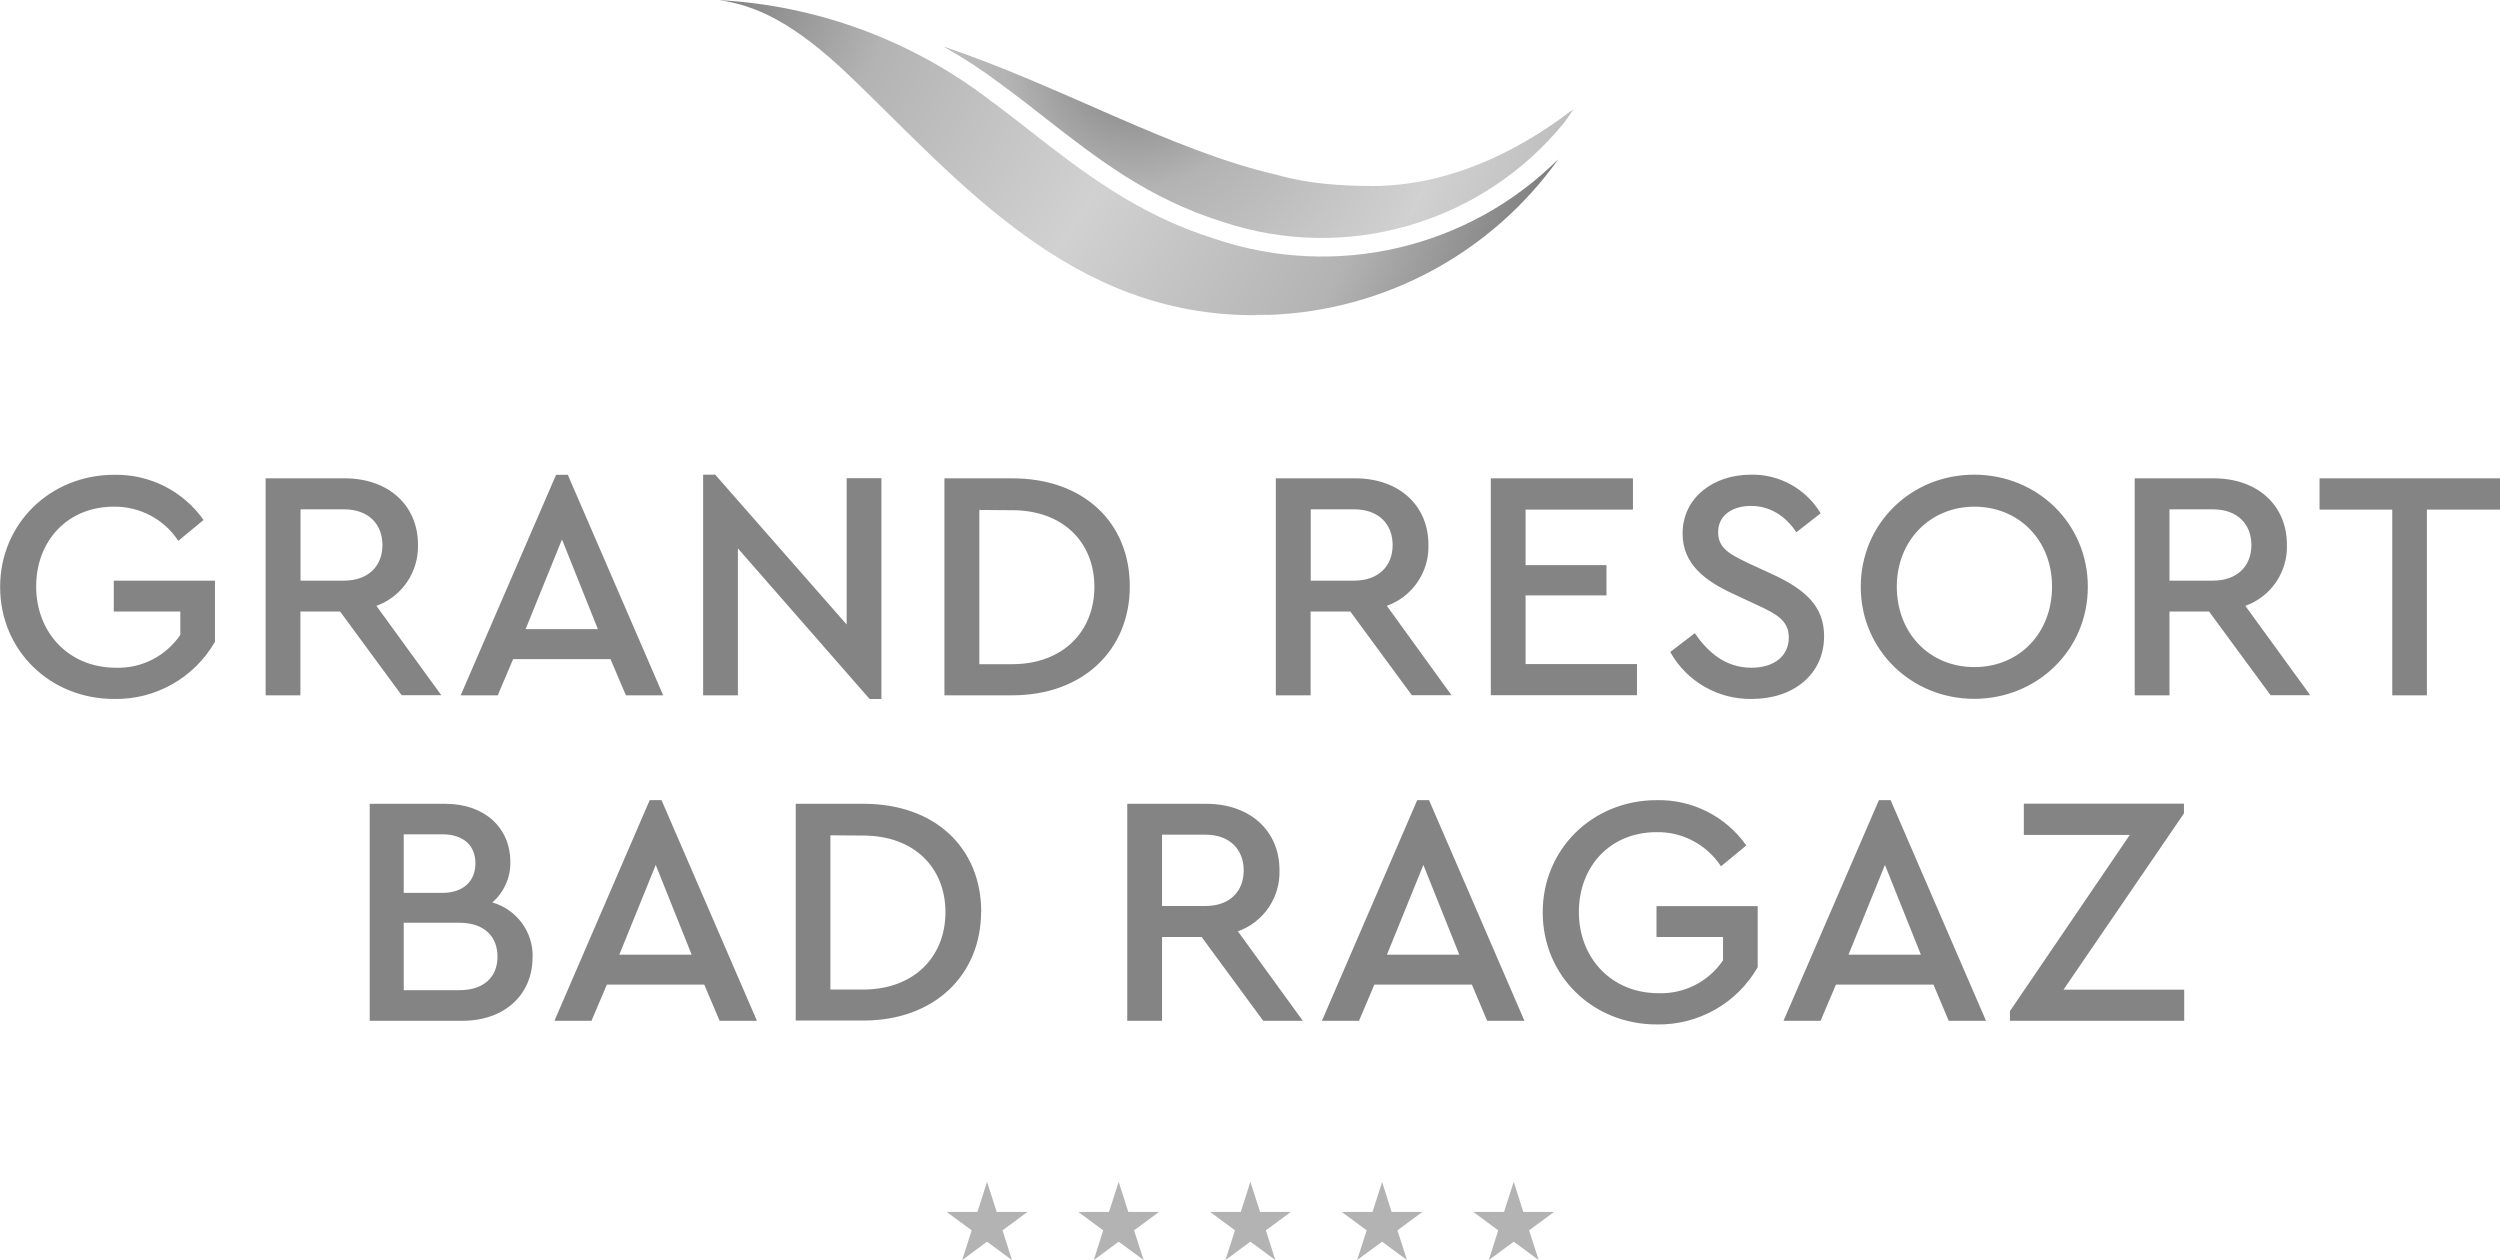 <svg xmlns="http://www.w3.org/2000/svg" xmlns:xlink="http://www.w3.org/1999/xlink" id="uuid-c1bbcae5-b39b-4c30-9198-4b98b6f06b03" viewBox="0 0 198.4 100"><defs><style>.uuid-234ed3f1-884f-455f-a30c-e1b0137f8b59{fill:#848484;}.uuid-6f5f2dda-67d9-432a-b4ea-e7ab31d45167{fill:url(#uuid-eeead901-9ca6-4c5d-ad1f-65bb60d6c253);}.uuid-c1996930-89e8-40a5-9431-b9744bda8561{fill:#b3b3b3;}.uuid-d9682269-2597-45fb-a809-26a29e72f5c8{fill:url(#uuid-d994dc9d-7dd1-458f-8db0-165f65a13e89);}</style><radialGradient id="uuid-d994dc9d-7dd1-458f-8db0-165f65a13e89" cx="-3971.42" cy="501.29" fx="-3971.42" fy="501.29" r="3.64" gradientTransform="translate(54736.73 6902.67) scale(13.76 -13.76)" gradientUnits="userSpaceOnUse"><stop offset="0" stop-color="#868686"></stop><stop offset="0" stop-color="#7e7e7e"></stop><stop offset=".2" stop-color="#b3b3b3"></stop><stop offset=".5" stop-color="#d1d1d1"></stop><stop offset=".8" stop-color="#b3b3b3"></stop><stop offset="1" stop-color="#7e7e7e"></stop></radialGradient><radialGradient id="uuid-eeead901-9ca6-4c5d-ad1f-65bb60d6c253" cx="-4093.61" cy="514.56" fx="-4093.61" fy="514.56" r="3" gradientTransform="translate(92695.02 11643.69) scale(22.63 -22.63)" xlink:href="#uuid-d994dc9d-7dd1-458f-8db0-165f65a13e89"></radialGradient></defs><path class="uuid-234ed3f1-884f-455f-a30c-e1b0137f8b59" d="M42.26,76c0,2.9-2.18,5.01-5.56,5.01h-7.36v-17.22h6.01c3.12,0,5.15,1.92,5.15,4.6.03,1.24-.5,2.42-1.43,3.23,1.94.55,3.26,2.35,3.2,4.37h0ZM32.04,66.22v4.64h3.04c1.74,0,2.65-.97,2.65-2.35s-.91-2.3-2.65-2.3h-3.04s0,0,0,0ZM39.48,75.92c0-1.62-1.07-2.69-3.02-2.69h-4.42v5.35h4.42c1.95,0,3.02-1.05,3.02-2.66h0ZM55.88,78.14h-7.72l-1.22,2.87h-2.94l7.56-17.51h.94l7.57,17.51h-2.96l-1.22-2.87h0ZM52.04,68.64l-2.89,7.12h5.74l-2.85-7.12ZM77.86,72.35c0,4.99-3.67,8.64-9.33,8.64h-5.38v-17.2h5.4c5.65,0,9.32,3.5,9.32,8.57h0ZM65.9,66.29v12.24h2.6c4.03,0,6.53-2.59,6.53-6.14s-2.5-6.08-6.53-6.08l-2.6-.02ZM100.25,81.01l-4.89-6.65h-3.14v6.65h-2.76v-17.22h6.26c3.49,0,5.82,2.14,5.82,5.27.07,2.16-1.26,4.12-3.3,4.85l5.15,7.1h-3.15ZM92.22,71.9h3.44c1.95,0,3.04-1.17,3.04-2.82s-1.09-2.84-3.04-2.84h-3.44v5.66ZM116.81,78.14h-7.74l-1.22,2.87h-2.94l7.56-17.51h.94l7.57,17.51h-2.96l-1.21-2.87h0ZM112.96,68.64l-2.89,7.12h5.74l-2.85-7.12ZM138.58,67.1l-2,1.65c-1.13-1.72-3.06-2.75-5.12-2.71-3.67,0-6.16,2.71-6.16,6.34s2.57,6.44,6.32,6.44c2.04.07,3.98-.92,5.12-2.61v-1.85h-5.28v-2.45h8.03v4.85c-1.64,2.86-4.71,4.6-8.01,4.54-5.09,0-9.05-3.86-9.05-8.9s3.98-8.9,9.05-8.9c2.82-.06,5.49,1.29,7.11,3.6ZM153.43,78.14h-7.73l-1.22,2.87h-2.94l7.57-17.51h.93l7.57,17.51h-2.96l-1.21-2.87h0ZM149.59,68.64l-2.89,7.12h5.74l-2.85-7.12ZM173.34,78.53v2.48h-13.83v-.77l9.51-13.98h-8.41v-2.48h12.71v.77l-9.56,13.99h9.58ZM16.15,41.27l-2,1.65c-1.13-1.72-3.06-2.74-5.12-2.71-3.67,0-6.16,2.71-6.16,6.34s2.57,6.44,6.32,6.44c2.04.07,3.98-.92,5.12-2.61v-1.85h-5.28v-2.45h8.03v4.85c-1.64,2.86-4.71,4.6-8,4.54-5.1,0-9.05-3.86-9.05-8.89s3.98-8.9,9.05-8.9c2.82-.06,5.48,1.29,7.1,3.59ZM31.88,55.18l-4.89-6.65h-3.15v6.65h-2.76v-17.22h6.27c3.48,0,5.82,2.14,5.82,5.27.06,2.16-1.27,4.12-3.3,4.85l5.15,7.09h-3.15ZM23.85,46.08h3.44c1.95,0,3.06-1.17,3.06-2.82s-1.09-2.84-3.06-2.84h-3.44v5.66ZM48.44,52.31h-7.72l-1.22,2.87h-2.94l7.57-17.5h.93l7.57,17.5h-2.96l-1.22-2.87h0ZM44.6,42.81l-2.89,7.12h5.74l-2.85-7.12ZM69.95,37.96v17.51h-.94l-10.45-11.95v11.66h-2.76v-17.51h.96l10.43,11.89v-11.61h2.76ZM89.66,46.55c0,4.99-3.67,8.63-9.33,8.63h-5.38v-17.22h5.38c5.67,0,9.33,3.5,9.33,8.58ZM77.72,40.47v12.24h2.6c4.03,0,6.53-2.59,6.53-6.14s-2.5-6.08-6.53-6.08l-2.6-.02h0ZM112.05,55.18l-4.89-6.65h-3.15v6.65h-2.76v-17.22h6.29c3.48,0,5.82,2.14,5.82,5.27.07,2.16-1.27,4.12-3.3,4.85l5.13,7.09h-3.14ZM104.02,46.08h3.44c1.95,0,3.06-1.17,3.06-2.82s-1.09-2.84-3.06-2.84h-3.44v5.66h0ZM129.6,40.44h-8.53v4.41h6.42v2.4h-6.42v5.45h8.84v2.47h-11.6v-17.21h11.28v2.48ZM144.47,40.75l-1.91,1.49c-.88-1.33-2.13-2.09-3.61-2.09-1.38,0-2.6.68-2.6,2.09,0,1.3.99,1.77,2.39,2.45l1.91.88c2.6,1.2,4.11,2.53,4.11,4.91,0,3.07-2.47,4.99-5.74,4.99-2.68.04-5.17-1.39-6.47-3.73l1.95-1.49c.99,1.44,2.37,2.74,4.5,2.74,1.77,0,2.96-.91,2.96-2.4,0-1.36-1.01-1.88-2.52-2.58l-1.91-.89c-2.21-1.02-4-2.35-4-4.78,0-2.84,2.44-4.67,5.41-4.67,2.27-.05,4.38,1.12,5.55,3.07h0ZM165.69,46.57c0,5.06-4.06,8.89-9.02,8.89s-9-3.86-9-8.89,4-8.9,9-8.9,9.02,3.86,9.02,8.9ZM150.53,46.55c0,3.7,2.6,6.39,6.16,6.39s6.16-2.69,6.16-6.39-2.65-6.34-6.16-6.34-6.16,2.69-6.16,6.34ZM180.2,55.18l-4.89-6.65h-3.14v6.65h-2.76v-17.22h6.26c3.49,0,5.82,2.14,5.82,5.27.07,2.16-1.26,4.12-3.3,4.85l5.15,7.09h-3.15,0ZM172.17,46.08h3.44c1.95,0,3.06-1.17,3.06-2.82s-1.09-2.84-3.06-2.84h-3.44v5.66h0ZM198.4,40.44h-5.8v14.74h-2.75v-14.74h-5.77v-2.48h14.33v2.48Z"></path><path class="uuid-d9682269-2597-45fb-a809-26a29e72f5c8" d="M124.65,8.82c-4.48,3.41-9.94,5.94-15.75,5.94-2.48,0-5.19-.19-7.54-.88-8.29-1.88-17.17-7.06-26.52-10.2,1.59.89,3.11,1.88,4.57,2.98l.41.31.21.15.03.02c.93.69,1.85,1.41,2.74,2.11,4.28,3.34,8.33,6.5,14.15,8.33l.09.03c9.78,3.26,20.56.13,27.07-7.85.19-.24.62-.86.77-1.1-.07.05-.14.12-.22.18Z"></path><path class="uuid-6f5f2dda-67d9-432a-b4ea-e7ab31d45167" d="M99.69,24.99h1.03c9.15-.33,17.64-4.9,22.95-12.36-7.14,7.1-17.68,9.55-27.22,6.34l-.06-.02c-6.14-1.92-10.5-5.33-14.72-8.62-.88-.69-1.79-1.4-2.7-2.08l-.28-.19-.38-.3c-6.15-4.63-13.54-7.33-21.23-7.75,2.85.41,5.88,1.71,10.48,6.14,8.7,8.36,17.54,18.97,32.12,18.86h0Z"></path><path class="uuid-c1996930-89e8-40a5-9431-b9744bda8561" d="M78.34,93.82l.76,2.36h2.44l-1.98,1.46.75,2.36-1.98-1.46-1.97,1.46.75-2.36-1.98-1.46h2.44l.75-2.36ZM88.79,93.82l.75,2.36h2.44l-1.98,1.46.76,2.36-1.98-1.46-1.98,1.46.75-2.36-1.98-1.46h2.44l.76-2.36ZM99.24,93.82l.76,2.36h2.44l-1.98,1.46.75,2.36-1.98-1.46-1.98,1.46.76-2.36-1.98-1.46h2.44l.75-2.36ZM109.69,93.82l.75,2.36h2.44l-1.98,1.46.76,2.36-1.98-1.46-1.98,1.46.76-2.36-1.98-1.46h2.44l.76-2.36ZM120.14,93.82l.75,2.36h2.44l-1.98,1.46.76,2.36-1.98-1.46-1.98,1.46.75-2.36-1.98-1.46h2.44l.76-2.36Z"></path></svg>
